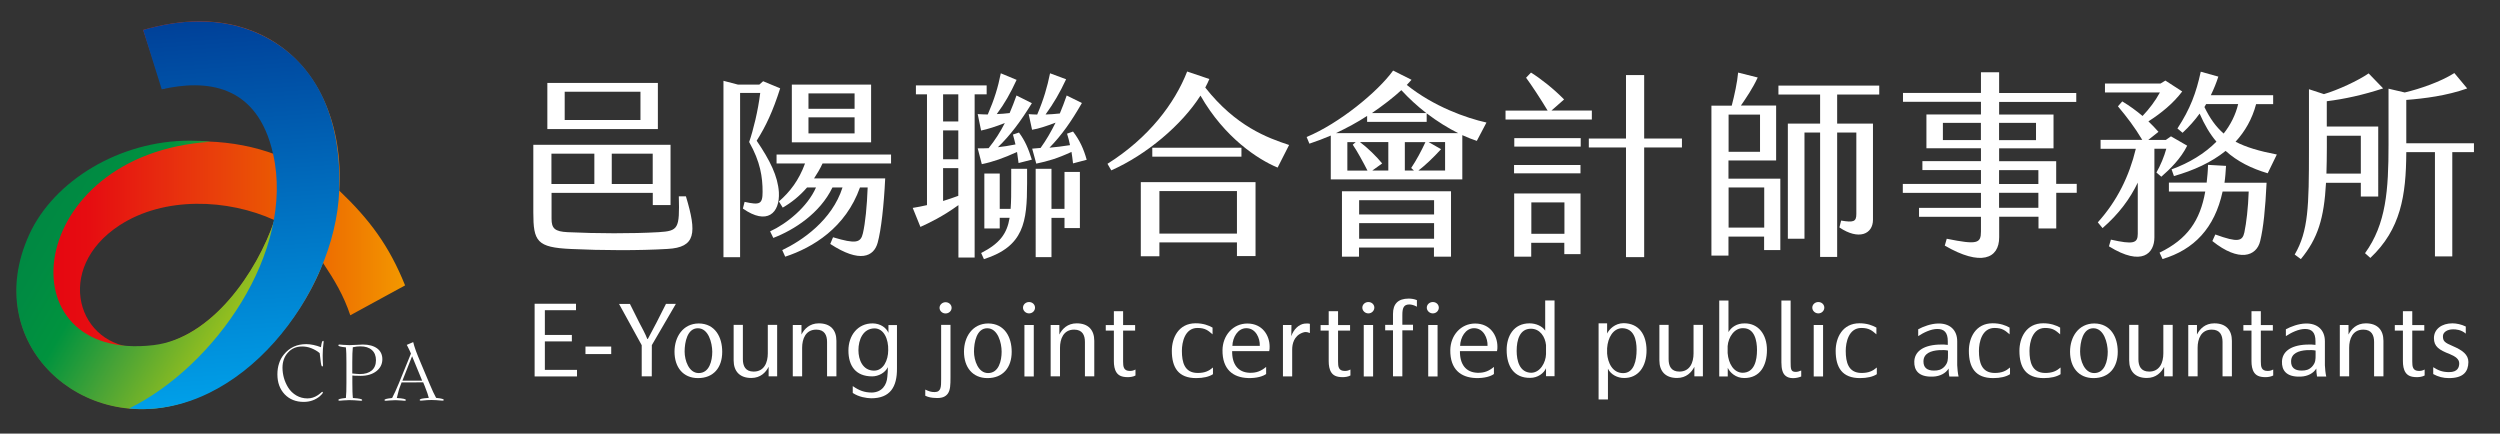 <?xml version="1.0" encoding="utf-8"?>
<!-- Generator: Adobe Illustrator 28.0.0, SVG Export Plug-In . SVG Version: 6.00 Build 0)  -->
<svg version="1.1" id="圖層_1" xmlns="http://www.w3.org/2000/svg" xmlns:xlink="http://www.w3.org/1999/xlink" x="0px" y="0px"
	 viewBox="0 0 422.31 73.25" style="enable-background:new 0 0 422.31 73.25;" xml:space="preserve">
<rect x="0" y="0" width="422.31" height="73.25" fill="#333333" stroke="none"/>
<style type="text/css">
	.st0{fill:#FFFFFF;}
	
		.st1{clip-path:url(#SVGID_00000028326819110438740300000018282319347916612014_);fill:url(#SVGID_00000150060849522122410970000015669968029105445014_);}
	
		.st2{clip-path:url(#SVGID_00000117638742210159309510000016159330913389297836_);fill:url(#SVGID_00000160869994236285485560000016702442676258226829_);}
	
		.st3{clip-path:url(#SVGID_00000140702952113438757420000016464298645975798450_);fill:url(#SVGID_00000015350531820031153650000000585413733497366693_);}
	.st4{fill-rule:evenodd;clip-rule:evenodd;fill:#FFFFFF;}
</style>
<g>
	<path class="st0" d="M96.47,42.06c-5.78-0.26-6.38-1.27-6.38-6.18V24.46h23.18v10.18h-3v-2.06h-17.1v4.37
		c0,1.63,0.54,2.17,2.74,2.27c4.87,0.23,10.79,0.26,15.33,0c3.37-0.21,3.57-0.57,3.43-6.05h1.2c1.87,6.21,1.67,8.62-3.11,8.88
		C108.05,42.34,101.57,42.31,96.47,42.06z M92.46,14.01h18.67v7.79H92.46V14.01z M100.4,31.08v-5.12h-7.25v5.12H100.4z
		 M108.19,20.29V15.5h-12.8v4.77h12.8V20.29z M110.26,31.08v-5.12h-6.92v5.12H110.26z"/>
	<path class="st0" d="M125.49,35.23l0.29-1.13c2.57,0.57,3.04,0.4,3.04-1.7c0-2.45-0.36-5.05-2.27-8.41
		c0.69-1.98,1.51-5.31,1.87-8.29h-3.4v27.75h-2.81v-29.8l2.45,0.64h3.61l0.64-0.57l2.88,1.2c-1.23,3.87-2.41,6.38-3.97,8.85
		c2.27,3.35,3.57,5.98,3.75,8.69C131.77,36.03,129.56,38.09,125.49,35.23z M138.95,27.61c-0.43,0.94-0.94,1.77-1.44,2.53h12.02
		c-0.21,4.48-0.69,8.78-1.27,10.86c-0.64,2.34-2.97,3.5-8.01,0.21l0.47-1.13c3.87,1.16,4.68,0.94,5.05-0.69
		c0.4-1.73,0.68-4.51,0.8-7.72h-1.3c-2.41,6.78-7.94,10.15-12.63,11.69l-0.5-1.11c3.31-1.58,8.41-5.01,10.18-10.58h-1.7
		c-2.1,4.37-6.49,7.18-9.99,8.52l-0.54-1.11c2.78-1.27,6.31-4.11,7.75-7.41h-1.51c-1.27,1.47-2.71,2.6-4.11,3.4l-0.64-1.04
		c1.87-1.63,3.37-3.57,4.41-6.42h-4.81V26.1h19.34v1.51C150.52,27.61,138.95,27.61,138.95,27.61z M147.15,24.04h-13.39v-9.75h13.39
		V24.04z M136.57,15.78v2.6h7.79v-2.6C144.36,15.78,136.57,15.78,136.57,15.78z M144.36,22.53v-2.71h-7.79v2.71H144.36z"/>
	<path class="st0" d="M166.67,15.94h-2.03V43.5h-2.74v-8.85c-2.64,1.91-4.91,3-6.42,3.68l-1.3-3.21c0.76-0.14,1.58-0.26,2.41-0.47
		V15.94h-1.87v-1.51h11.95V15.94z M159.31,20.52h2.57v-4.58h-2.57V20.52z M159.31,26.9h2.57v-4.87h-2.57V26.9z M161.88,33.08v-4.68
		h-2.57v5.55C160.15,33.68,160.98,33.42,161.88,33.08z M172.13,22.39c1.04,1.41,1.6,2.74,2.17,4.58l-2.24,0.57
		c-0.1-0.68-0.17-1.3-0.26-1.87c-2.27,1.04-4.04,1.67-5.95,2.06l-0.69-2.67c0.64,0,1.23,0,1.84-0.03c1.08-1.34,1.98-2.74,2.74-4.25
		c-1.54,0.61-2.91,1.04-4.01,1.27l-0.57-2.78c0.54,0.03,1.11,0.07,1.7,0.07c1.11-2.57,1.73-4.58,2.2-6.96l2.67,1.11
		c-1.08,2.34-2.01,3.97-3.35,5.78c0.69-0.03,1.41-0.07,2.17-0.17c0.4-0.94,0.8-1.94,1.16-2.97l2.6,1.3
		c-1.94,3.14-3.64,5.41-5.74,7.44c0.94-0.1,1.91-0.26,2.97-0.47c-0.14-0.54-0.26-1.11-0.43-1.67L172.13,22.39z M170.83,28.51h2.67
		v2.45c0,6.57-0.54,10.65-7.29,12.82l-0.47-1.04c3.17-1.63,4.37-3.28,4.81-5.95h-1.67v1.8h-2.6v-9.28h2.6v5.97h1.84
		c0.1-1.23,0.1-2.71,0.1-4.41V28.51z M175.78,24.99c0.97-1.34,1.77-2.74,2.53-4.27c-1.63,0.61-2.81,1.01-3.97,1.2l-0.57-2.64
		c0.47,0.03,0.97,0.07,1.44,0.07c1.11-2.6,1.7-4.68,2.17-6.97l2.71,1.01c-1.11,2.38-2.1,4.04-3.47,5.95
		c0.76-0.03,1.58-0.07,2.41-0.17c0.4-0.97,0.8-1.98,1.16-3.04l2.57,1.27c-1.8,3.14-3.4,5.41-5.48,7.55c1.11-0.1,2.2-0.23,3.47-0.43
		c-0.14-0.68-0.29-1.3-0.5-1.94l1.01-0.36c1.11,1.44,1.8,2.93,2.31,4.77l-2.31,0.61c-0.07-0.68-0.17-1.34-0.26-1.94
		c-2.38,1.11-3.97,1.56-5.95,1.98l-0.69-2.53C174.84,25.06,175.31,25.03,175.78,24.99z M179.82,29.04h2.6v9.49h-2.6v-1.73h-2.2v6.64
		h-2.67V28.51h2.67v6.77h2.2V29.04z"/>
	<path class="st0" d="M217.76,24.49l-1.94,3.82c-3.24-1.34-8.95-5.01-13.03-12.16c-3.17,4.98-9.12,9.99-15.07,12.63l-0.64-1.11
		c7.01-4.41,11.36-10.22,13.46-15.59l3.75,1.27c-0.21,0.47-0.43,0.97-0.69,1.44C208.75,21.33,214.1,23.29,217.76,24.49z
		 M192.71,30.77h19.38v12.49h-3.14v-2.31h-13.1v2.34h-3.14V30.77z M209.71,24.96v1.51h-15.06v-1.51H209.71z M195.85,39.46h13.1
		v-7.18h-13.1V39.46z"/>
	<path class="st0" d="M249.47,23.8c-0.73-0.23-1.54-0.57-2.45-0.97v7.48H224.8v-7.41c-1.16,0.5-2.41,0.97-3.61,1.37l-0.47-1.13
		c5.48-2.27,12.02-7.62,14.61-11.22l3.11,1.56c-0.26,0.26-0.54,0.57-0.8,0.87c4.54,3.64,10.03,5.59,13.46,6.35L249.47,23.8z
		 M246.34,22.5c-1.67-0.83-3.54-1.98-5.34-3.35v1.44h-10.06v-1.01c-1.63,1.08-3.43,2.03-5.27,2.91H246.34z M226.71,32.31h18.4v11.05
		h-2.88v-1.54h-12.66v1.54h-2.88V32.31H226.71z M228.51,24.44l0.5-0.43h-1.41v4.81h3.4C230.28,27.4,229.22,25.46,228.51,24.44z
		 M229.59,33.82v2.41h12.66v-2.41H229.59z M242.25,40.33v-2.64h-12.66v2.64H242.25z M234.5,24h-4.77c1.27,0.94,2.84,2.48,3.75,3.61
		l-1.67,1.2h2.71V24H234.5z M231.75,19.1h9.19c-1.47-1.13-2.91-2.45-4.22-3.87C235.33,16.51,233.63,17.81,231.75,19.1z M237.31,24
		v4.81h1.54l-0.47-0.43c0.87-1.3,1.67-2.78,2.41-4.37H237.31z M244.11,24h-2.78l2.1,1.2c-1.37,1.51-2.81,2.84-3.83,3.61h4.51V24z"/>
	<path class="st0" d="M268.89,20.19h-14.57v-1.51h7.11c-1.16-1.94-2.74-4.34-3.64-5.55l0.83-0.87c1.67,1.04,3.83,2.74,5.59,4.54
		l-2.13,1.87h6.82V20.19z M255.76,27.87h11.22v1.41h-11.22V27.87z M255.8,23.33h11.22v1.44H255.8V23.33z M255.8,32.68h11.19v10.25
		h-2.74v-1.91h-5.59v2.34h-2.88V32.68H255.8z M258.68,39.5h5.59v-5.31h-5.59V39.5z M284.12,23.4v1.51h-6.38v18.53h-3.07V24.91h-6.28
		V23.4h6.28V12.68h3.07V23.4H284.12z"/>
	<path class="st0" d="M292,30.18h8.74v12.06H298v-2.27h-6.02v3.21h-2.88V17.85h3.43c0.47-1.8,0.94-3.97,1.08-5.59l3.31,0.83
		c-0.8,1.77-2.01,3.54-2.84,4.74h5.95v9.28h-8.05v3.07H292z M292,25.64h5.31v-6.28H292V25.64z M292,31.67v6.78h6.02v-6.78H292z
		 M310.34,15.97v4.91h6.05v16.24c0,2.45-2.41,3.5-5.67,1.3l0.29-1.16c2.13,0.36,2.57,0.17,2.57-1.11V22.39h-3.24V43.4h-2.88V22.39
		h-2.64v17.94h-2.81V20.88h5.45v-4.91h-7.04v-1.51h17.03v1.51H310.34z"/>
	<path class="st0" d="M350.82,32.57h-3.47v6.02h-3v-1.98h-6.64v3.47c0,3.64-3.11,4.94-9.19,1.41l0.33-1.16
		c5.15,1.04,5.78,0.8,5.78-1.23v-2.48h-10.46v-1.51h10.46v-2.53h-13.2v-1.51h13.2v-2.34h-9.89v-1.51h9.89v-2.17h-9.21v-5.71h9.21
		V17.2h-13.17V15.7h13.17v-3.49h3.07v3.5h13.03v1.51h-13.03v2.13h9.19v5.71h-9.19v2.17h9.64v3.83h3.47v1.51H350.82z M334.62,23.66
		v-2.91h-6.42v2.91H334.62z M337.69,20.76v2.91h6.24v-2.91H337.69z M337.69,31.08h6.64v-2.34h-6.64V31.08z M344.33,32.57h-6.64v2.53
		h6.64V32.57z"/>
	<path class="st0" d="M364.27,29.14c0.69-1.2,1.3-2.67,1.67-4.01h-2.01V40.1c0,2.64-2.03,5.01-7.68,1.51l0.33-1.13
		c3.75,0.83,4.54,0.64,4.54-0.97v-8.66c-1.3,2.71-3.17,5.27-5.95,7.68l-0.8-0.97c3.28-3.64,5.31-7.82,6.42-12.42h-5.95v-1.51h7.04
		c-1.3-2.17-2.57-3.83-4.11-5.67l0.73-0.83c1.23,0.73,2.38,1.58,3.43,2.46c1.16-1.23,2.13-2.5,2.93-3.97h-9.28v-1.51h9.38l0.83-0.5
		l2.84,1.84c-1.56,2.06-3.57,3.68-5.71,5.05c0.57,0.54,1.13,1.13,1.7,1.77l-1.73,1.37h2.97l0.87-0.61l2.74,1.58
		c-1.08,2.2-2.91,3.97-4.37,5.24L364.27,29.14z M375.77,30.87h7.11c-0.21,4.41-0.54,7.62-1.08,9.85c-0.61,2.57-3.54,3.64-8.08,0
		l0.5-1.11c3.87,1.41,4.58,1.13,4.91-0.36c0.33-1.58,0.64-4.15,0.73-6.89h-4.41c-1.34,6.18-4.84,9.82-10.15,11.4l-0.5-1.08
		c4.68-2.27,6.85-5.38,7.72-10.32h-6.14v-1.51h6.38c0.1-0.94,0.21-1.94,0.23-3l3.04,0.17C375.96,29.04,375.91,29.97,375.77,30.87z
		 M384.61,26.1l-1.54,3.17c-2.71-0.8-5.12-1.98-7.11-3.78c-2.41,1.94-5.41,3.31-8.73,4.25l-0.4-1.13c2.97-1.08,5.59-2.67,7.58-4.68
		c-1.11-1.3-2.03-2.88-2.84-4.74c-0.8,1.11-1.77,2.2-2.88,3.24l-0.87-0.73c2.17-3.31,3.17-6.02,3.94-9.59l2.97,0.83
		c-0.33,1.04-0.76,2.1-1.27,3.14h10.53v1.51h-2.88c-0.66,2.5-1.87,4.61-3.47,6.35C379.41,24.87,381.65,25.53,384.61,26.1z
		 M375.63,22.56c1.16-1.47,2.01-3.14,2.45-4.98h-5.41l-0.29,0.5C373.29,19.96,374.29,21.39,375.63,22.56z"/>
	<path class="st0" d="M398.8,33.22v-2.34h-5.88c-0.33,6.02-1.37,9.38-4.25,12.89L387.63,43c2.31-3.97,2.41-8.08,2.41-17.83v-10.1
		l2.53,0.83c2.34-0.69,5.71-2.24,7.55-3.5l2.45,2.53c-3.37,1.11-6.54,1.8-9.52,2.17v4.27h8.69V33.2h-2.93V33.22z M398.8,29.35v-6.42
		h-5.74v2.06c0,1.58-0.03,3-0.07,4.34h5.81V29.35z M417.89,25.7h-3.64v17.61h-2.93V25.7h-4.84c-0.03,7.36-0.94,13.03-6.07,17.87
		l-0.9-0.8c3.57-4.94,3.97-10.65,3.97-18.34v-9.45l2.74,0.64c2.57-0.61,6.05-1.8,8.38-3.28l2.17,2.6c-3.47,1.23-7.22,1.7-10.29,1.94
		v7.32h11.43v1.49H417.89z"/>
</g>
<g>
	<path class="st0" d="M90.31,63.57V51.31h6.99v1.09h-5.26v4.18h4.56v1.09h-4.56v4.81h5.43v1.11h-7.16V63.57z"/>
	<path class="st0" d="M98.9,58.54h4.35v1.27H98.9V58.54z"/>
	<path class="st0" d="M110.1,63.57h-1.7v-5.26l-3.83-6.97h1.84l1.56,3.12c0.49,0.94,1.01,1.86,1.37,2.79h0.1
		c0.43-0.83,0.99-1.84,1.46-2.76l1.6-3.16h1.67l-4.06,6.97C110.1,58.32,110.1,63.57,110.1,63.57z"/>
	<path class="st0" d="M117.91,63.87c-2.53,0-3.97-1.84-3.97-4.46c0-2.48,1.41-4.75,4.09-4.77c2.78,0.02,3.97,2.31,3.97,4.79
		C122,62.1,120.53,63.87,117.91,63.87z M117.89,55.45c-1.79,0-2.24,2.36-2.24,3.94c0,1.49,0.71,3.63,2.38,3.63
		c1.8,0,2.29-2.06,2.29-3.61C120.3,57.9,119.68,55.45,117.89,55.45z"/>
	<path class="st0" d="M123.93,60.88v-6h1.56v5.81c0,1.13,0.42,2.08,1.82,2.08c1.8,0,2.39-1.56,2.39-3.07v-4.82h1.58v8.69h-1.44
		v-1.61c-0.47,0.94-1.37,1.89-2.93,1.89C124.93,63.85,123.93,62.69,123.93,60.88z"/>
	<path class="st0" d="M133.95,54.9h1.44v1.61c0.47-0.94,1.37-1.89,2.93-1.89c1.98,0,2.97,1.14,2.97,2.95v6h-1.58v-5.81
		c0-1.13-0.42-2.08-1.82-2.08c-1.8,0-2.39,1.56-2.39,3.07v4.82h-1.58V54.9H133.95z"/>
	<path class="st0" d="M144.05,66.38v-1.16c1.08,0.75,1.98,1.09,3.24,1.09c1.7-0.05,2.5-1.28,2.6-2.64c0.07-0.62,0.09-1.04,0.09-1.65
		c-0.45,0.95-1.58,1.56-2.65,1.56c-2.76,0-4.01-1.75-4.01-4.37c0-2.53,1.56-4.6,4.11-4.58c1.3,0.02,2.29,0.73,2.65,1.6v-1.32h1.44
		v7.32c0.03,3.12-1.14,5.05-4.35,5.05C146.32,67.25,145.12,67.08,144.05,66.38z M147.73,55.47c-1.98,0.03-2.72,1.96-2.72,3.69
		c0,1.6,0.71,3.42,2.6,3.45c1.63,0.03,2.43-1.79,2.43-3.43C150.1,57.29,149.32,55.49,147.73,55.47z"/>
	<path class="st0" d="M156.3,66.85v-1.04c0.61,0.29,0.99,0.43,1.6,0.42c1.09-0.02,1.08-0.9,1.08-2.19v-9.16h1.58v8.9
		c0,1.2-0.02,2.1-0.45,2.71c-0.38,0.52-0.99,0.82-2.15,0.73C157.42,67.2,156.89,67.13,156.3,66.85z M158.71,52
		c0-0.52,0.47-0.95,1.02-0.95c0.57,0,1.02,0.43,1.02,0.95s-0.45,0.95-1.02,0.95C159.18,52.96,158.71,52.52,158.71,52z"/>
	<path class="st0" d="M166.81,63.87c-2.53,0-3.97-1.84-3.97-4.46c0-2.48,1.41-4.75,4.09-4.77c2.78,0.02,3.97,2.31,3.97,4.79
		C170.9,62.1,169.41,63.87,166.81,63.87z M166.77,55.45c-1.79,0-2.24,2.36-2.24,3.94c0,1.49,0.71,3.63,2.38,3.63
		c1.8,0,2.29-2.06,2.29-3.61C169.2,57.9,168.56,55.45,166.77,55.45z"/>
	<path class="st0" d="M173.83,52.94c-0.56,0-1.02-0.45-1.02-0.97c0-0.54,0.47-0.95,1.02-0.95c0.57,0,1.01,0.42,1.01,0.95
		C174.84,52.49,174.41,52.94,173.83,52.94z M173.05,54.9h1.58v8.69h-1.58V54.9z"/>
	<path class="st0" d="M177.51,54.9h1.44v1.61c0.47-0.94,1.37-1.89,2.93-1.89c1.98,0,2.97,1.14,2.97,2.95v6h-1.58v-5.81
		c0-1.13-0.42-2.08-1.82-2.08c-1.8,0-2.39,1.56-2.39,3.07v4.82h-1.58V54.9H177.51z"/>
	<path class="st0" d="M190.52,63.71c-1.11,0-1.6-0.33-1.91-0.78c-0.35-0.52-0.45-1.21-0.45-1.93v-5.15h-1.37v-0.94h1.37v-2.34h1.56
		v2.34h2.03v0.94h-2.03v5.2c0,0.88,0.07,1.61,1.14,1.61c0.33,0,0.59-0.05,0.95-0.24v1.01C191.44,63.64,190.94,63.71,190.52,63.71z"
		/>
	<path class="st0" d="M202.06,63.87c-2.98,0-4.11-1.75-4.11-4.61c0-2.19,1.13-4.65,4.02-4.65c1.27,0,2.19,0.35,2.86,0.73v1.14
		c-0.71-0.61-1.2-1.09-2.58-1.08c-2.1,0.03-2.6,2.41-2.6,3.87c0,1.94,0.45,3.69,2.6,3.73c1.28,0.02,1.98-0.35,2.65-0.92v1.13
		C204.24,63.64,203.27,63.87,202.06,63.87z"/>
	<path class="st0" d="M211.04,62.97c1.23,0.05,2.01-0.31,2.84-0.99v1.2c-0.52,0.38-1.58,0.73-3.07,0.68
		c-2.53-0.09-4.34-1.47-4.3-4.72c0.03-2.48,1.77-4.49,4.2-4.49c2.58,0,3.76,2.06,3.76,3.9c0.02,0.26-0.02,0.5-0.07,0.76h-6.26
		C208.11,61.54,209.13,62.88,211.04,62.97z M210.54,55.44c-1.47,0-2.32,1.58-2.36,2.98h4.63C212.86,57.15,212.14,55.44,210.54,55.44
		z"/>
	<path class="st0" d="M220.03,56.2c-1.47,0.54-1.75,1.93-1.75,2.84v4.54h-1.56V54.9h1.44c-0.02,0.59-0.02,1.34-0.03,1.89
		c0.4-1.2,1.32-2.01,2.22-2.12c0.29-0.03,0.61-0.05,0.92,0.03v1.56C220.74,56.04,220.44,56.04,220.03,56.2z"/>
	<path class="st0" d="M226.81,63.71c-1.11,0-1.6-0.33-1.91-0.78c-0.35-0.52-0.45-1.21-0.45-1.93v-5.15h-1.37v-0.94h1.37v-2.34h1.58
		v2.34h2.03v0.94h-2.03v5.2c0,0.88,0.07,1.61,1.14,1.61c0.33,0,0.59-0.05,0.95-0.24v1.01C227.73,63.64,227.23,63.71,226.81,63.71z"
		/>
	<path class="st0" d="M231.15,52.94c-0.56,0-1.02-0.45-1.02-0.97c0-0.54,0.47-0.95,1.02-0.95c0.57,0,1.01,0.42,1.01,0.95
		C232.15,52.49,231.72,52.94,231.15,52.94z M230.37,54.9h1.58v8.69h-1.58V54.9z"/>
	<path class="st0" d="M238.07,51.43c-0.97,0-1.18,0.61-1.18,1.8v1.63h1.8v0.94h-1.8v7.77h-1.58V55.8h-1.32v-0.92h1.32v-1.86
		c0-1.68,0.85-2.58,2.65-2.58c0.45,0,0.94,0.07,1.39,0.26v1.11C238.85,51.53,238.38,51.43,238.07,51.43z"/>
	<path class="st0" d="M242.04,52.94c-0.56,0-1.02-0.45-1.02-0.97c0-0.54,0.47-0.95,1.02-0.95c0.57,0,1.01,0.42,1.01,0.95
		C243.05,52.49,242.61,52.94,242.04,52.94z M241.26,54.9h1.58v8.69h-1.58V54.9z"/>
	<path class="st0" d="M249.52,62.97c1.23,0.05,2.01-0.31,2.84-0.99v1.2c-0.52,0.38-1.58,0.73-3.07,0.68
		c-2.53-0.09-4.34-1.47-4.3-4.72c0.03-2.48,1.77-4.49,4.2-4.49c2.58,0,3.76,2.06,3.76,3.9c0.02,0.26-0.02,0.5-0.07,0.76h-6.26
		C246.59,61.54,247.61,62.88,249.52,62.97z M249.01,55.44c-1.47,0-2.32,1.58-2.36,2.98h4.63C251.34,57.15,250.61,55.44,249.01,55.44
		z"/>
	<path class="st0" d="M254.51,59.11c0-2.26,1.13-4.49,3.87-4.49c1.08,0,2.15,0.47,2.64,1.23v-5.1h1.58v12.8h-1.44V62.2
		c-0.36,0.85-1.39,1.63-2.67,1.63C255.8,63.87,254.51,61.94,254.51,59.11z M261.16,59.83v-1.54c-0.14-1.39-1.01-2.76-2.55-2.76
		c-1.89,0-2.41,1.89-2.41,3.73c0,1.65,0.47,3.68,2.48,3.71C260.2,62.93,261.12,61.21,261.16,59.83z"/>
	<path class="st0" d="M278.14,59.1c0.03,2.91-1.47,4.77-3.78,4.75c-1.08,0.02-2.27-0.56-2.74-1.56v5.19h-1.58V54.62h1.44v1.72
		c0.35-0.71,1.3-1.73,2.78-1.75C276.91,54.62,278.1,56.56,278.14,59.1z M276.46,59.08c0-1.73-0.45-3.61-2.45-3.64
		c-1.51,0.03-2.41,1.58-2.53,3.38v0.9c0.12,1.53,0.88,3.31,2.71,3.31C276.06,63.03,276.46,60.81,276.46,59.08z"/>
	<path class="st0" d="M280.31,60.88v-6h1.56v5.81c0,1.13,0.42,2.08,1.82,2.08c1.8,0,2.39-1.56,2.39-3.07v-4.82h1.58v8.69h-1.44
		v-1.61c-0.47,0.94-1.37,1.89-2.93,1.89C281.31,63.85,280.31,62.69,280.31,60.88z"/>
	<path class="st0" d="M291.86,62.13v1.46h-1.44V50.77h1.56v5.33c0.47-0.82,1.41-1.49,2.74-1.47c2.31-0.02,3.76,1.87,3.76,4.49
		c0,2.64-1.16,4.74-3.83,4.74C293.2,63.87,292.21,62.9,291.86,62.13z M296.8,59.13c0-1.6-0.42-3.69-2.31-3.69
		c-1.51-0.07-2.53,1.51-2.65,3.02v1.18c0.14,1.8,1.04,3.3,2.53,3.33C296.37,62.95,296.8,60.87,296.8,59.13z"/>
	<path class="st0" d="M300.92,61.21V50.77h1.56v10.32c0,1.27,0.03,1.73,0.87,1.73c0.26,0,0.61-0.09,0.92-0.23v1.01
		c-0.88,0.36-2.03,0.42-2.65-0.12C301.14,63.09,300.92,62.36,300.92,61.21z"/>
	<path class="st0" d="M307.16,52.94c-0.56,0-1.02-0.45-1.02-0.97c0-0.54,0.47-0.95,1.02-0.95c0.57,0,1.01,0.42,1.01,0.95
		C308.17,52.49,307.73,52.94,307.16,52.94z M306.38,54.9h1.58v8.69h-1.58V54.9z"/>
	<path class="st0" d="M314.2,63.87c-2.98,0-4.11-1.75-4.11-4.61c0-2.19,1.13-4.65,4.02-4.65c1.27,0,2.19,0.35,2.86,0.73v1.14
		c-0.71-0.61-1.2-1.09-2.58-1.08c-2.1,0.03-2.6,2.41-2.6,3.87c0,1.94,0.45,3.69,2.6,3.73c1.28,0.02,1.98-0.35,2.65-0.92v1.13
		C316.39,63.64,315.4,63.87,314.2,63.87z"/>
	<path class="st0" d="M329.17,62.25c-0.47,0.78-1.41,1.32-2.64,1.37c-2.5,0.1-3.21-1.14-3.16-2.55c0.05-1.54,1.28-2.72,4.08-2.86
		c0.66-0.03,1.18-0.02,1.58,0.05v-0.61c0-1.49-0.61-2.08-1.77-2.08c-1.08,0-2.34,0.62-3.23,1.21v-1.16
		c0.87-0.47,2.15-0.94,3.31-0.97c2.03-0.07,3.28,1.09,3.28,3v4.04c0.02,0.5,0.1,1.41,0.23,1.91h-1.56
		C329.19,63.16,329.17,62.64,329.17,62.25z M327.54,59.15c-1.35,0.09-2.6,0.54-2.62,1.87c-0.02,1.06,0.59,1.58,1.77,1.58
		c0.71,0,1.23-0.12,1.75-0.64c0.66-0.71,0.61-1.28,0.62-1.98v-0.76C328.71,59.13,328.12,59.11,327.54,59.15z"/>
	<path class="st0" d="M336.7,63.87c-2.98,0-4.11-1.75-4.11-4.61c0-2.19,1.13-4.65,4.02-4.65c1.27,0,2.19,0.35,2.86,0.73v1.14
		c-0.71-0.61-1.2-1.09-2.58-1.08c-2.1,0.03-2.6,2.41-2.6,3.87c0,1.94,0.45,3.69,2.6,3.73c1.28,0.02,1.98-0.35,2.65-0.92v1.13
		C338.89,63.64,337.9,63.87,336.7,63.87z"/>
	<path class="st0" d="M345.24,63.87c-2.98,0-4.11-1.75-4.11-4.61c0-2.19,1.13-4.65,4.02-4.65c1.27,0,2.19,0.35,2.86,0.73v1.14
		c-0.71-0.61-1.2-1.09-2.58-1.08c-2.1,0.03-2.6,2.41-2.6,3.87c0,1.94,0.45,3.69,2.6,3.73c1.28,0.02,1.98-0.35,2.65-0.92v1.13
		C347.42,63.64,346.45,63.87,345.24,63.87z"/>
	<path class="st0" d="M353.65,63.87c-2.53,0-3.97-1.84-3.97-4.46c0-2.48,1.41-4.75,4.09-4.77c2.78,0.02,3.97,2.31,3.97,4.79
		C357.74,62.1,356.25,63.87,353.65,63.87z M353.62,55.45c-1.79,0-2.24,2.36-2.24,3.94c0,1.49,0.71,3.63,2.38,3.63
		c1.8,0,2.29-2.06,2.29-3.61C356.03,57.9,355.4,55.45,353.62,55.45z"/>
	<path class="st0" d="M359.67,60.88v-6h1.56v5.81c0,1.13,0.42,2.08,1.82,2.08c1.8,0,2.39-1.56,2.39-3.07v-4.82h1.58v8.69h-1.44
		v-1.61c-0.47,0.94-1.37,1.89-2.93,1.89C360.66,63.85,359.67,62.69,359.67,60.88z"/>
	<path class="st0" d="M369.68,54.9h1.44v1.61c0.47-0.94,1.37-1.89,2.93-1.89c1.98,0,2.97,1.14,2.97,2.95v6h-1.58v-5.81
		c0-1.13-0.42-2.08-1.82-2.08c-1.8,0-2.39,1.56-2.39,3.07v4.82h-1.58V54.9H369.68z"/>
	<path class="st0" d="M382.69,63.71c-1.11,0-1.6-0.33-1.91-0.78c-0.35-0.52-0.45-1.21-0.45-1.93v-5.15h-1.37v-0.94h1.37v-2.34h1.58
		v2.34h2.03v0.94h-2.03v5.2c0,0.88,0.07,1.61,1.14,1.61c0.33,0,0.59-0.05,0.95-0.24v1.01C383.61,63.64,383.1,63.71,382.69,63.71z"/>
	<path class="st0" d="M391.28,62.25c-0.47,0.78-1.41,1.32-2.64,1.37c-2.5,0.1-3.21-1.14-3.16-2.55c0.05-1.54,1.28-2.72,4.08-2.86
		c0.66-0.03,1.18-0.02,1.58,0.05v-0.61c0-1.49-0.61-2.08-1.77-2.08c-1.08,0-2.34,0.62-3.23,1.21v-1.16
		c0.87-0.47,2.15-0.94,3.31-0.97c2.03-0.07,3.28,1.09,3.28,3v4.04c0.02,0.5,0.1,1.41,0.23,1.91h-1.56
		C391.31,63.16,391.29,62.64,391.28,62.25z M389.64,59.15c-1.35,0.09-2.6,0.54-2.62,1.87c-0.02,1.06,0.59,1.58,1.77,1.58
		c0.71,0,1.23-0.12,1.75-0.64c0.66-0.71,0.61-1.28,0.62-1.98v-0.76C390.81,59.13,390.22,59.11,389.64,59.15z"/>
	<path class="st0" d="M395.28,54.9h1.44v1.61c0.47-0.94,1.37-1.89,2.93-1.89c1.98,0,2.97,1.14,2.97,2.95v6h-1.58v-5.81
		c0-1.13-0.42-2.08-1.82-2.08c-1.8,0-2.39,1.56-2.39,3.07v4.82h-1.58V54.9H395.28z"/>
	<path class="st0" d="M408.27,63.71c-1.11,0-1.6-0.33-1.91-0.78c-0.35-0.52-0.45-1.21-0.45-1.93v-5.15h-1.37v-0.94h1.37v-2.34h1.58
		v2.34h2.03v0.94h-2.03v5.2c0,0.88,0.07,1.61,1.14,1.61c0.33,0,0.59-0.05,0.95-0.24v1.01C409.19,63.64,408.71,63.71,408.27,63.71z"
		/>
	<path class="st0" d="M413.65,63.87c-0.9,0-1.77-0.21-2.62-0.68v-1.16c0.83,0.52,1.49,0.82,2.64,0.83c1.56,0.02,1.75-0.9,1.75-1.49
		c0-0.68-0.59-1.14-1.6-1.56c-1.8-0.69-2.67-1.27-2.67-2.69c0-1.54,1.34-2.5,3.12-2.5c0.68,0,1.51,0.17,2.26,0.54v1.2
		c-0.78-0.68-1.7-0.73-2.13-0.73c-1.04,0-1.73,0.52-1.73,1.16c0,0.85,0.29,1.09,1.68,1.68c1.6,0.69,2.62,1.42,2.62,2.69
		C416.95,62.77,416.15,63.88,413.65,63.87z"/>
</g>
<g>
	<g>
		<defs>
			<path id="SVGID_1_" d="M20.19,38.06c7.53-4.91,18.28-4.49,26.19-0.87c-2.97,8.79-9.75,18.72-19.36,21.11
				c-1.2,0.29-2.32,0.43-3.4,0.43C13.12,58.73,8.95,45.39,20.19,38.06 M24.18,5.06L27.46,15c9.54-2.78,17.33,0.64,19.17,11.14
				c-14.31-5.43-34.24-1.09-41.37,13.39c-9.02,18.32,8.83,34.24,26.25,28.29c10.43-3.56,19.38-13.65,23.05-23.42
				c1.96,2.95,3.49,5.5,4.61,8.86l9.26-5.05c-2.71-6.73-6.02-11.15-11.12-16.01c0.71-10.51-3.28-21.63-13.29-26.38
				c-3.3-1.56-6.78-2.22-10.3-2.22C30.51,3.6,27.31,4.16,24.18,5.06"/>
		</defs>
		<clipPath id="SVGID_00000026851733227373047200000017583054263789383556_">
			<use xlink:href="#SVGID_1_"  style="overflow:visible;"/>
		</clipPath>
		
			<linearGradient id="SVGID_00000009583392099761067300000009703937190112736676_" gradientUnits="userSpaceOnUse" x1="1.005" y1="-1.785" x2="1.337" y2="-1.785" gradientTransform="matrix(197.858 0 0 197.858 -196.077 391.919)">
			<stop  offset="0" style="stop-color:#E60012"/>
			<stop  offset="0.188" style="stop-color:#E60D11"/>
			<stop  offset="0.363" style="stop-color:#E7290F"/>
			<stop  offset="0.535" style="stop-color:#E9430A"/>
			<stop  offset="0.704" style="stop-color:#EB5E00"/>
			<stop  offset="0.869" style="stop-color:#EF7C00"/>
			<stop  offset="1" style="stop-color:#F39800"/>
		</linearGradient>
		
			<rect x="-3.78" y="3.6" style="clip-path:url(#SVGID_00000026851733227373047200000017583054263789383556_);fill:url(#SVGID_00000009583392099761067300000009703937190112736676_);" width="72.2" height="70.15"/>
	</g>
</g>
<g>
	<g>
		<defs>
			<path id="SVGID_00000058563093878512619990000009296300835259379898_" d="M46.39,37.19L46.39,37.19L46.39,37.19 M4.98,39.53
				c-8.55,18.54,9.11,34.29,26.52,28.29c9.77-3.37,18.25-12.91,22.29-21.68c0.26-0.59-7.6-8.33-7.42-8.95
				c-2.98,8.78-10.62,19.95-20.43,21.11C0.37,61.32,3.96,25.98,35.56,23.95c-1.16-0.14-2.31-0.19-3.47-0.19
				C20.16,23.74,9.11,30.58,4.98,39.53"/>
		</defs>
		<clipPath id="SVGID_00000107564539905536496630000010868730462341947069_">
			<use xlink:href="#SVGID_00000058563093878512619990000009296300835259379898_"  style="overflow:visible;"/>
		</clipPath>
		
			<linearGradient id="SVGID_00000123419517694289855290000008656762971218860697_" gradientUnits="userSpaceOnUse" x1="5.115" y1="1.154" x2="5.446" y2="1.154" gradientTransform="matrix(-121.606 -71.287 71.287 -121.606 585.673 565.872)">
			<stop  offset="0" style="stop-color:#C4D700"/>
			<stop  offset="0.22" style="stop-color:#90BD20"/>
			<stop  offset="0.482" style="stop-color:#48A336"/>
			<stop  offset="0.71" style="stop-color:#00933E"/>
			<stop  offset="0.89" style="stop-color:#008B42"/>
			<stop  offset="1" style="stop-color:#008842"/>
		</linearGradient>
		
			<polygon style="clip-path:url(#SVGID_00000107564539905536496630000010868730462341947069_);fill:url(#SVGID_00000123419517694289855290000008656762971218860697_);" points="
			39.33,98.98 -25.41,61.02 11.17,-1.39 75.91,36.56 		"/>
	</g>
</g>
<g>
	<g>
		<defs>
			<path id="SVGID_00000126293931205631590100000016431247682229481614_" d="M24.18,5.06l3.14,10.03
				c7.36-1.68,16.15-1.02,18.82,10.95C49.86,42.58,36.24,61.89,21.81,69c18.75,1.79,34.85-19.39,35.49-36.78
				c0.43-11.41-3.28-21.63-13.29-26.38c-3.3-1.56-6.78-2.22-10.3-2.22C30.51,3.6,27.31,4.16,24.18,5.06"/>
		</defs>
		<clipPath id="SVGID_00000013884294592116734030000014444581254151525019_">
			<use xlink:href="#SVGID_00000126293931205631590100000016431247682229481614_"  style="overflow:visible;"/>
		</clipPath>
		
			<linearGradient id="SVGID_00000140722094667272252620000013285587503147276208_" gradientUnits="userSpaceOnUse" x1="4.112" y1="-1.329" x2="4.444" y2="-1.329" gradientTransform="matrix(-15.782 -197.258 197.258 -15.782 369.402 858.423)">
			<stop  offset="0" style="stop-color:#00A0E9"/>
			<stop  offset="1" style="stop-color:#004098"/>
		</linearGradient>
		
			<polygon style="clip-path:url(#SVGID_00000013884294592116734030000014444581254151525019_);fill:url(#SVGID_00000140722094667272252620000013285587503147276208_);" points="
			22.05,73.62 16.48,4.04 57.51,0.76 63.07,70.34 		"/>
	</g>
</g>
<g>
	<path class="st4" d="M54,59.65c-0.42-0.36-0.9-0.62-1.42-0.83s-1.04-0.29-1.54-0.29c-0.97,0-1.77,0.33-2.38,1.01
		c-0.62,0.66-0.94,1.53-0.94,2.57c0,0.59,0.09,1.18,0.24,1.73c0.16,0.57,0.4,1.09,0.69,1.58c0.36,0.59,0.85,1.06,1.42,1.39
		c0.57,0.33,1.2,0.49,1.86,0.49c0.33,0,0.64-0.05,0.92-0.14c0.29-0.09,0.57-0.23,0.83-0.4c0.16-0.1,0.31-0.23,0.47-0.36
		c0.16-0.14,0.24-0.21,0.28-0.21s0.07,0,0.09,0.02c0.02,0.02,0.02,0.05,0.02,0.09c0,0.05-0.05,0.14-0.14,0.26
		c-0.1,0.12-0.23,0.24-0.4,0.4c-0.36,0.29-0.78,0.54-1.23,0.69c-0.45,0.16-0.95,0.24-1.47,0.24c-1.32,0-2.39-0.43-3.21-1.28
		c-0.82-0.87-1.23-1.99-1.23-3.38c0-0.66,0.09-1.28,0.28-1.84c0.17-0.56,0.45-1.06,0.8-1.49c0.49-0.61,1.04-1.04,1.68-1.34
		c0.62-0.29,1.34-0.43,2.13-0.43c0.38,0,0.78,0.05,1.2,0.14c0.42,0.09,0.83,0.21,1.27,0.38c0.05-0.43,0.12-0.73,0.17-0.87
		c0.05-0.14,0.12-0.21,0.19-0.21c0.03,0,0.07,0.02,0.07,0.03c0.02,0.02,0.02,0.07,0.02,0.14c0,0.03,0,0.1-0.02,0.21
		c-0.09,0.68-0.14,1.37-0.14,2.06c0,0.57,0.02,1.11,0.05,1.63c0,0.07,0,0.12,0,0.14c0,0.03-0.02,0.07-0.03,0.09
		c-0.02,0.02-0.05,0.03-0.09,0.03c-0.07,0-0.14-0.09-0.17-0.26c-0.05-0.17-0.09-0.49-0.14-0.94L54,59.65z M59.52,63.43v1.25
		c0,0.57,0,1.06,0.02,1.46c0.02,0.4,0.03,0.76,0.07,1.09c0.57,0.03,0.97,0.09,1.21,0.14c0.24,0.05,0.36,0.12,0.36,0.21
		c0,0.05-0.02,0.07-0.05,0.09c-0.03,0.02-0.09,0.03-0.17,0.03c-0.03,0-0.1,0-0.24-0.02c-0.59-0.05-1.16-0.09-1.72-0.09
		c-0.33,0-0.68,0.02-1.04,0.05c-0.36,0.03-0.57,0.05-0.59,0.05c-0.07,0-0.14-0.02-0.16-0.03c-0.03-0.02-0.05-0.05-0.05-0.09
		c0-0.07,0.09-0.14,0.26-0.19c0.17-0.05,0.5-0.1,1.01-0.16c0.03-0.33,0.05-0.68,0.07-1.08c0.02-0.4,0.02-0.88,0.02-1.47v-3.45
		c0-0.59,0-1.08-0.02-1.46c-0.02-0.38-0.03-0.75-0.07-1.08c-0.49-0.05-0.82-0.1-1.01-0.16c-0.17-0.05-0.26-0.1-0.26-0.19
		c0-0.05,0.02-0.09,0.05-0.1c0.03-0.02,0.09-0.03,0.16-0.03c0.03,0,0.23,0.02,0.59,0.05c0.36,0.03,0.71,0.05,1.06,0.05
		c0.31,0,0.73-0.02,1.23-0.05c0.5-0.03,0.87-0.05,1.06-0.05c1.02,0,1.82,0.23,2.41,0.66c0.57,0.43,0.87,1.04,0.87,1.82
		c0,0.83-0.35,1.51-1.02,2.03c-0.68,0.52-1.56,0.78-2.65,0.78c-0.21,0-0.43,0-0.66-0.02C60.04,63.49,59.78,63.45,59.52,63.43
		 M59.52,63.09c0.28,0.03,0.52,0.05,0.73,0.07c0.21,0.02,0.38,0.03,0.54,0.03c0.87,0,1.54-0.21,2.01-0.61
		c0.47-0.4,0.71-0.99,0.71-1.73c0-0.73-0.23-1.32-0.69-1.72c-0.47-0.42-1.11-0.62-1.94-0.62c-0.19,0-0.38,0.02-0.59,0.03
		c-0.21,0.02-0.43,0.07-0.69,0.12c-0.03,0.33-0.05,0.69-0.07,1.08c-0.02,0.4-0.02,0.87-0.02,1.44v1.91H59.52z M67.84,64.6
		l-0.26,0.69c-0.09,0.21-0.17,0.47-0.26,0.8c-0.1,0.33-0.19,0.69-0.29,1.14c0.56,0.03,0.94,0.09,1.18,0.14
		c0.23,0.05,0.35,0.12,0.35,0.21c0,0.05-0.02,0.07-0.05,0.09c-0.03,0.02-0.09,0.03-0.16,0.03c-0.05,0-0.26-0.02-0.59-0.05
		c-0.35-0.03-0.66-0.05-0.95-0.05c-0.33,0-0.68,0.02-1.04,0.05c-0.36,0.03-0.57,0.05-0.61,0.05c-0.07,0-0.12,0-0.16-0.02
		c-0.02-0.02-0.03-0.05-0.05-0.1c0-0.07,0.09-0.14,0.28-0.19c0.17-0.05,0.5-0.1,1.01-0.16c0.17-0.33,0.36-0.71,0.54-1.11
		c0.19-0.4,0.38-0.87,0.61-1.41l2.03-4.98c-0.14-0.33-0.26-0.61-0.38-0.83c-0.1-0.24-0.23-0.45-0.33-0.64l1.09-0.47
		c0.09,0.4,0.24,0.87,0.45,1.46c0.21,0.57,0.49,1.27,0.83,2.06l1.53,3.63c0.21,0.49,0.4,0.92,0.56,1.28
		c0.17,0.36,0.33,0.69,0.5,0.99c0.49,0.05,0.83,0.1,1.01,0.16c0.17,0.05,0.28,0.1,0.28,0.19c0,0.05-0.02,0.07-0.05,0.09
		c-0.03,0.02-0.09,0.03-0.16,0.03c-0.03,0-0.14,0-0.28-0.02c-0.56-0.05-1.09-0.09-1.58-0.09c-0.47,0-0.97,0.03-1.51,0.09
		c-0.16,0.02-0.26,0.02-0.29,0.02c-0.07,0-0.12-0.02-0.16-0.03c-0.03-0.02-0.03-0.05-0.03-0.09c0-0.09,0.1-0.14,0.33-0.21
		c0.21-0.05,0.62-0.1,1.2-0.14c-0.1-0.43-0.31-1.04-0.61-1.79l-0.03-0.09l-0.31-0.75C71.45,64.6,67.84,64.6,67.84,64.6z M67.98,64.3
		h3.33l-1.7-4.13L67.98,64.3z"/>
</g>
</svg>
